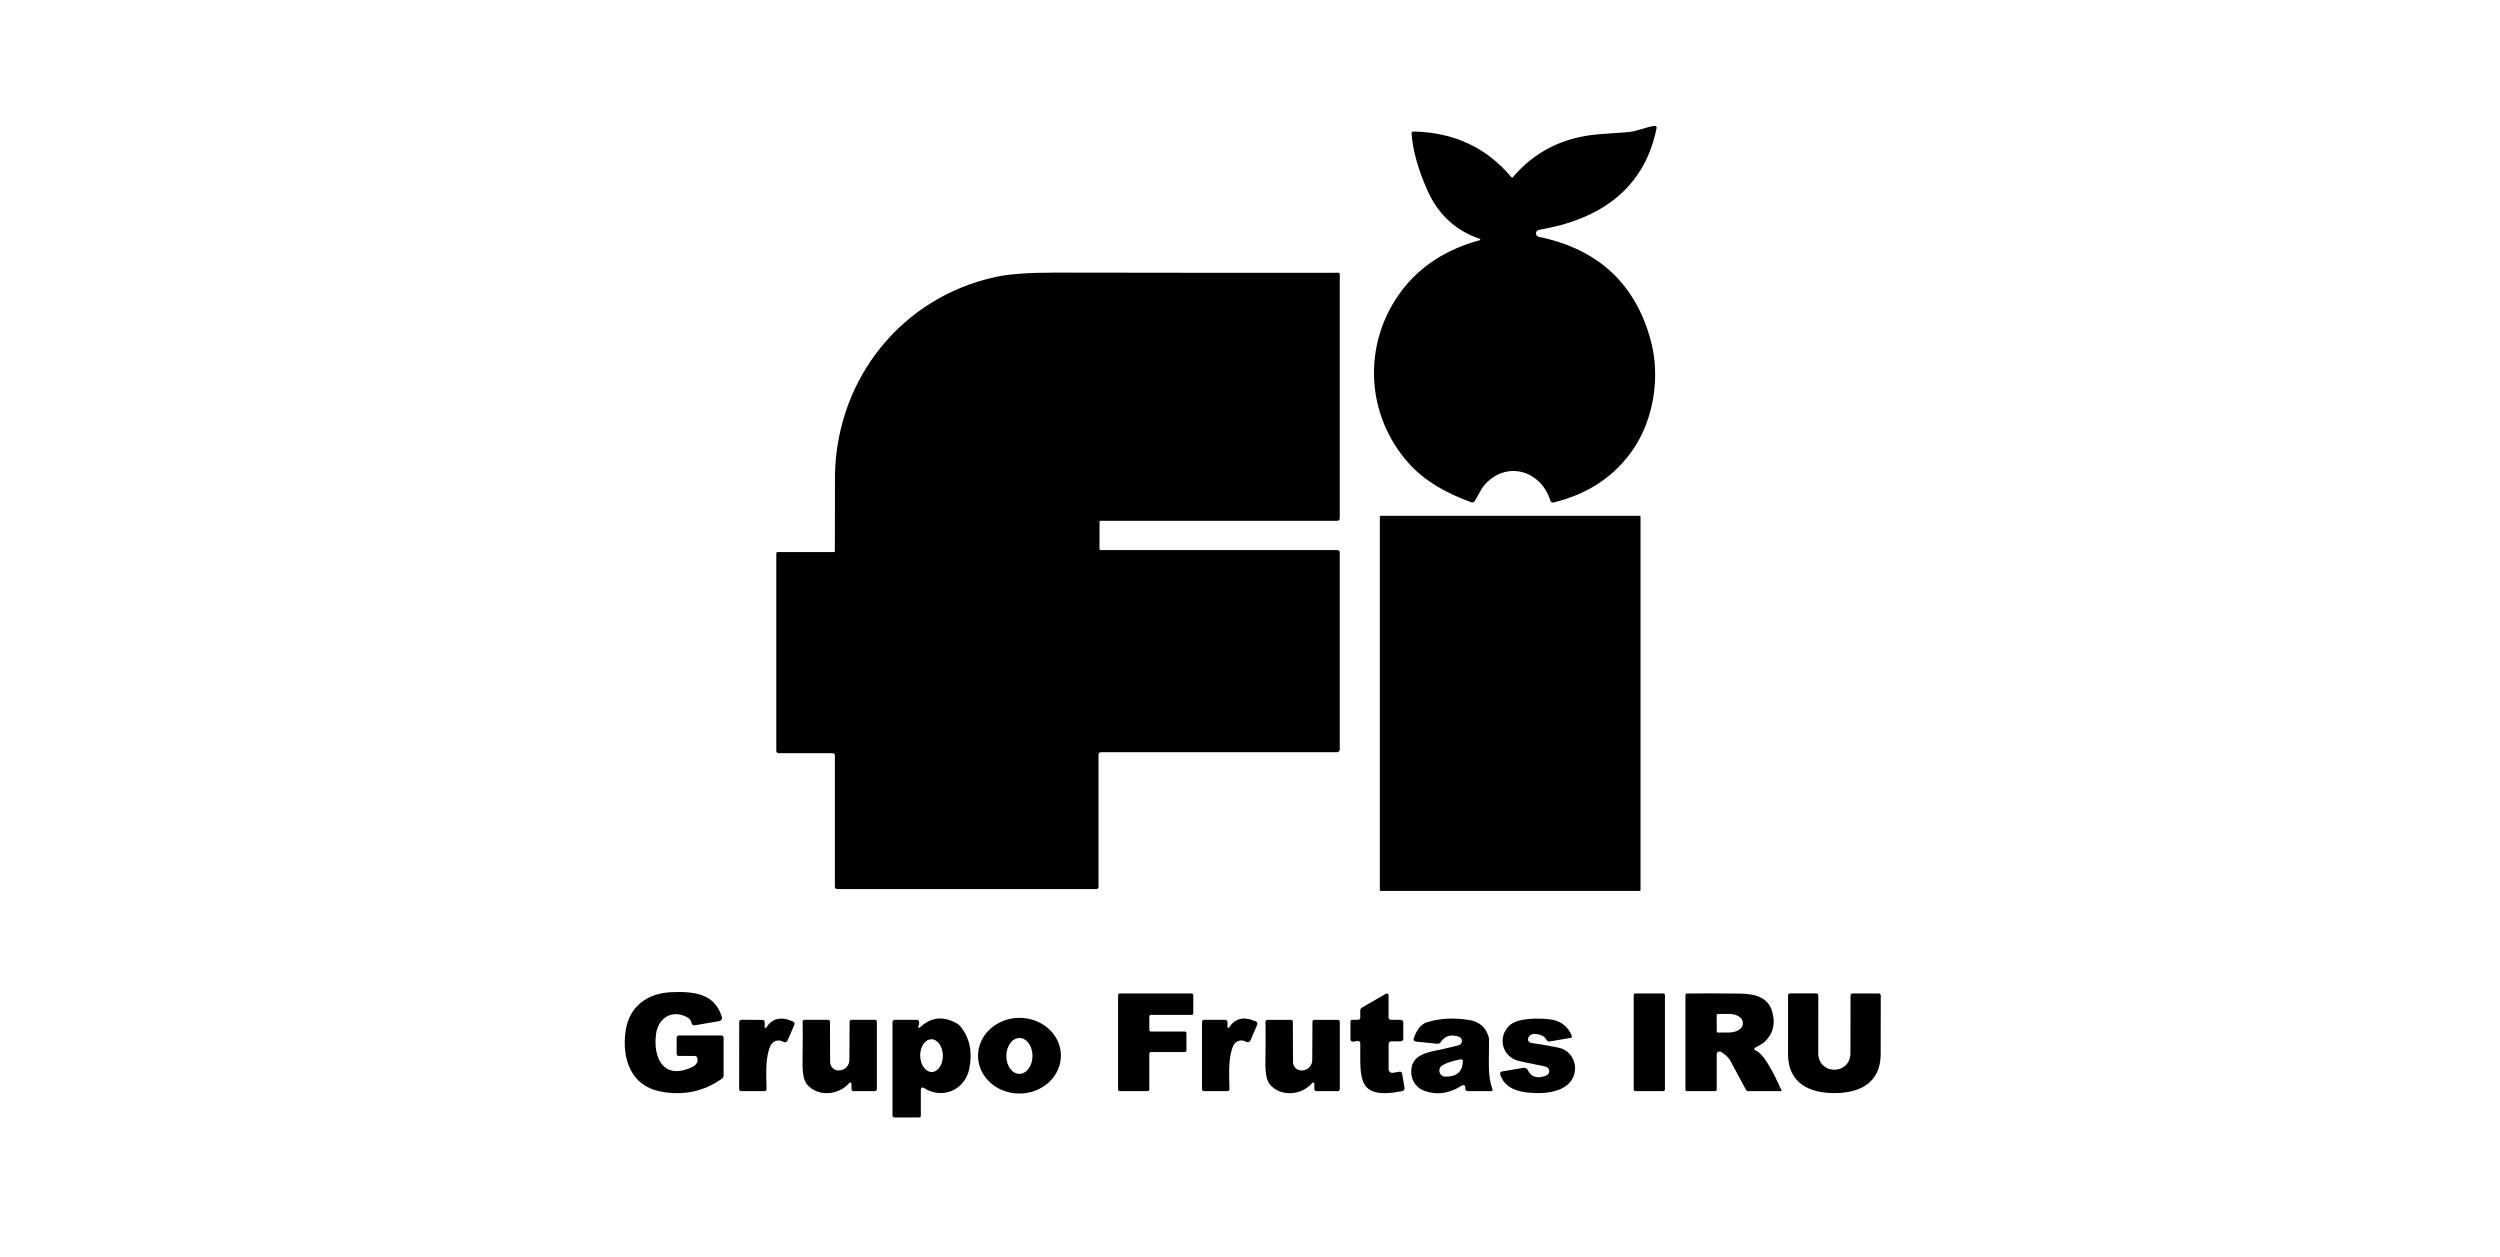 <svg xmlns="http://www.w3.org/2000/svg" width="179" height="90" viewBox="0 0 179 90" fill="none"><path d="M93.211 41.996H76.19C76.175 41.996 76.161 41.993 76.148 41.988C76.135 41.982 76.123 41.974 76.112 41.964C76.102 41.953 76.094 41.941 76.089 41.927C76.083 41.914 76.081 41.899 76.081 41.884V34.8C76.081 34.766 76.094 34.733 76.117 34.709C76.141 34.685 76.173 34.671 76.206 34.671H93.208C93.242 34.671 93.275 34.658 93.299 34.634C93.323 34.61 93.337 34.577 93.337 34.543V22.2C93.337 22.177 93.327 22.154 93.311 22.137C93.294 22.12 93.271 22.111 93.247 22.111C83.595 22.133 78.132 22.131 76.858 22.102C74.171 22.045 72.26 22.192 71.125 22.544C65.606 24.248 62.413 29.044 62.343 34.688C62.324 36.344 62.319 38.763 62.329 41.946C62.329 41.981 62.315 42.016 62.29 42.041C62.266 42.066 62.232 42.08 62.197 42.08H58.301C58.255 42.08 58.211 42.098 58.179 42.131C58.146 42.163 58.128 42.208 58.128 42.254V51.192C58.128 51.24 58.147 51.287 58.181 51.321C58.215 51.355 58.261 51.374 58.31 51.374H62.217C62.244 51.374 62.271 51.385 62.29 51.404C62.309 51.424 62.32 51.45 62.32 51.477V60.928C62.32 60.966 62.335 61.002 62.362 61.029C62.389 61.055 62.425 61.07 62.463 61.07H75.957C75.99 61.07 76.021 61.057 76.044 61.034C76.068 61.011 76.081 60.98 76.081 60.947V51.312C76.081 51.283 76.092 51.254 76.112 51.233C76.133 51.212 76.161 51.2 76.19 51.2H93.141C93.167 51.2 93.193 51.195 93.217 51.185C93.241 51.175 93.263 51.161 93.281 51.142C93.3 51.124 93.314 51.102 93.324 51.078C93.334 51.054 93.34 51.028 93.34 51.002V42.125C93.34 42.108 93.336 42.091 93.33 42.076C93.323 42.06 93.314 42.046 93.302 42.034C93.29 42.022 93.276 42.013 93.26 42.006C93.245 41.999 93.228 41.996 93.211 41.996Z" stroke="black" stroke-width="2"></path><path d="M114.844 39.671C114.844 39.628 114.827 39.586 114.796 39.555C114.765 39.524 114.723 39.506 114.679 39.506H101.618C101.574 39.506 101.532 39.524 101.501 39.555C101.471 39.586 101.453 39.628 101.453 39.671V60.994C101.453 61.038 101.471 61.08 101.501 61.111C101.532 61.142 101.574 61.159 101.618 61.159H114.679C114.723 61.159 114.765 61.142 114.796 61.111C114.827 61.08 114.844 61.038 114.844 60.994V39.671Z" stroke="black" stroke-width="2"></path><path d="M105.95 17.198C105.961 17.195 105.971 17.189 105.979 17.18C105.986 17.172 105.99 17.161 105.99 17.15C105.991 17.138 105.987 17.127 105.98 17.118C105.974 17.109 105.964 17.102 105.953 17.1C104.215 16.512 102.961 15.345 102.189 13.598C101.527 12.103 101.153 10.755 101.067 9.557C101.066 9.539 101.068 9.52 101.074 9.503C101.08 9.486 101.089 9.47 101.102 9.457C101.114 9.444 101.129 9.434 101.146 9.427C101.163 9.42 101.181 9.416 101.199 9.417C104.096 9.473 106.435 10.563 108.216 12.689C108.222 12.697 108.231 12.703 108.24 12.707C108.249 12.711 108.259 12.713 108.269 12.713C108.279 12.713 108.289 12.711 108.298 12.707C108.307 12.703 108.316 12.697 108.322 12.689C109.879 10.849 111.927 9.823 114.467 9.613C114.526 9.609 115.23 9.558 116.578 9.459C117.163 9.417 117.862 9.092 118.469 9.011C118.489 9.009 118.51 9.011 118.529 9.018C118.549 9.025 118.566 9.036 118.58 9.051C118.595 9.066 118.605 9.084 118.611 9.104C118.617 9.124 118.618 9.145 118.614 9.165C117.722 13.609 114.469 15.732 110.188 16.459C110.129 16.469 110.076 16.499 110.037 16.544C109.998 16.589 109.976 16.646 109.974 16.706C109.973 16.765 109.993 16.823 110.029 16.868C110.066 16.914 110.118 16.946 110.176 16.957C114.418 17.831 117.09 20.302 118.192 24.369C118.886 26.928 118.432 29.971 116.942 32.16C115.62 34.101 113.714 35.375 111.225 35.981C111.18 35.992 111.132 35.985 111.092 35.962C111.051 35.938 111.021 35.9 111.007 35.855C110.339 33.662 107.824 32.932 106.255 34.759C106.162 34.867 105.942 35.238 105.595 35.872C105.572 35.913 105.535 35.945 105.491 35.962C105.446 35.979 105.397 35.98 105.352 35.964C103.43 35.282 101.947 34.365 100.905 33.215C97.742 29.722 97.535 24.564 100.351 20.825C101.682 19.061 103.549 17.852 105.95 17.198Z" fill="black"></path><path d="M95.737 53.858H78.819C78.775 53.858 78.733 53.875 78.702 53.906C78.671 53.937 78.654 53.979 78.654 54.023V63.51C78.654 63.548 78.638 63.585 78.611 63.612C78.584 63.64 78.547 63.655 78.508 63.655H59.932C59.891 63.655 59.852 63.639 59.823 63.611C59.794 63.582 59.778 63.544 59.778 63.504V54.084C59.778 54.043 59.762 54.003 59.732 53.974C59.703 53.944 59.663 53.928 59.622 53.928H55.745C55.702 53.928 55.661 53.911 55.63 53.881C55.6 53.851 55.583 53.81 55.583 53.768V39.616C55.583 39.593 55.592 39.57 55.609 39.553C55.626 39.536 55.649 39.527 55.672 39.527H59.689C59.712 39.527 59.734 39.518 59.75 39.502C59.766 39.487 59.775 39.465 59.775 39.443C59.777 35.926 59.78 34.09 59.784 33.933C59.952 27.025 64.625 21.261 71.318 19.823C72.272 19.618 73.679 19.517 75.538 19.519C83.621 19.534 90.387 19.537 95.837 19.53C95.849 19.529 95.86 19.531 95.871 19.535C95.882 19.54 95.892 19.546 95.9 19.554C95.909 19.562 95.915 19.572 95.92 19.583C95.924 19.593 95.927 19.605 95.927 19.616V37.119C95.927 37.163 95.909 37.206 95.877 37.237C95.846 37.269 95.803 37.287 95.759 37.287H78.802C78.782 37.287 78.763 37.295 78.749 37.309C78.734 37.323 78.726 37.342 78.726 37.362V39.314C78.726 39.334 78.734 39.352 78.748 39.366C78.761 39.379 78.78 39.387 78.799 39.387H95.767C95.81 39.387 95.85 39.404 95.88 39.435C95.91 39.465 95.927 39.506 95.927 39.549V53.67C95.927 53.695 95.922 53.719 95.912 53.742C95.903 53.765 95.889 53.785 95.871 53.803C95.853 53.82 95.832 53.834 95.809 53.843C95.786 53.853 95.761 53.858 95.737 53.858ZM93.211 41.996H76.19C76.175 41.996 76.161 41.994 76.148 41.988C76.135 41.982 76.123 41.974 76.113 41.964C76.103 41.953 76.094 41.941 76.089 41.927C76.084 41.914 76.081 41.899 76.081 41.885V34.8C76.081 34.766 76.094 34.733 76.118 34.709C76.141 34.685 76.173 34.672 76.207 34.672H93.208C93.242 34.672 93.275 34.658 93.299 34.634C93.323 34.61 93.337 34.577 93.337 34.543V22.201C93.337 22.177 93.327 22.154 93.311 22.137C93.294 22.121 93.271 22.111 93.247 22.111C83.595 22.134 78.132 22.131 76.858 22.103C74.171 22.045 72.26 22.192 71.125 22.545C65.607 24.248 62.413 29.044 62.343 34.688C62.324 36.344 62.319 38.763 62.329 41.946C62.329 41.982 62.315 42.016 62.29 42.041C62.266 42.066 62.232 42.08 62.197 42.08H58.301C58.255 42.08 58.211 42.099 58.179 42.131C58.146 42.164 58.128 42.208 58.128 42.254V51.192C58.128 51.241 58.147 51.287 58.181 51.321C58.215 51.355 58.262 51.374 58.31 51.374H62.217C62.244 51.374 62.271 51.385 62.29 51.404C62.31 51.424 62.321 51.45 62.321 51.478V60.928C62.321 60.966 62.336 61.002 62.362 61.029C62.389 61.056 62.425 61.071 62.463 61.071H75.958C75.99 61.071 76.022 61.058 76.045 61.035C76.068 61.012 76.081 60.98 76.081 60.948V51.313C76.081 51.283 76.092 51.255 76.113 51.233C76.133 51.213 76.161 51.201 76.19 51.201H93.141C93.167 51.201 93.193 51.196 93.217 51.186C93.241 51.176 93.263 51.161 93.281 51.143C93.3 51.124 93.315 51.102 93.325 51.078C93.335 51.054 93.34 51.028 93.34 51.002V42.125C93.34 42.108 93.336 42.092 93.33 42.076C93.323 42.06 93.314 42.046 93.302 42.034C93.29 42.022 93.276 42.013 93.26 42.006C93.245 42 93.228 41.996 93.211 41.996Z" fill="black"></path><path d="M93.211 41.997C93.228 41.997 93.245 42 93.26 42.007C93.276 42.013 93.29 42.022 93.302 42.034C93.314 42.046 93.323 42.06 93.33 42.076C93.336 42.092 93.34 42.108 93.34 42.125V51.002C93.34 51.029 93.334 51.054 93.324 51.078C93.314 51.102 93.3 51.124 93.281 51.143C93.263 51.161 93.241 51.176 93.217 51.186C93.193 51.196 93.167 51.201 93.141 51.201H76.19C76.161 51.201 76.133 51.213 76.112 51.234C76.092 51.255 76.081 51.283 76.081 51.313V60.948C76.081 60.98 76.068 61.012 76.044 61.035C76.021 61.058 75.99 61.071 75.957 61.071H62.463C62.425 61.071 62.389 61.056 62.362 61.029C62.335 61.002 62.32 60.966 62.32 60.928V51.478C62.32 51.45 62.309 51.424 62.29 51.405C62.271 51.385 62.244 51.374 62.217 51.374H58.31C58.261 51.374 58.215 51.355 58.181 51.321C58.147 51.287 58.128 51.241 58.128 51.193V42.254C58.128 42.208 58.146 42.164 58.179 42.131C58.211 42.099 58.255 42.081 58.301 42.081H62.197C62.232 42.081 62.266 42.066 62.29 42.041C62.315 42.016 62.329 41.982 62.329 41.946C62.319 38.764 62.324 36.344 62.343 34.689C62.413 29.045 65.606 24.248 71.125 22.545C72.26 22.192 74.171 22.045 76.858 22.103C78.132 22.131 83.595 22.134 93.247 22.111C93.271 22.111 93.294 22.121 93.311 22.138C93.327 22.154 93.337 22.177 93.337 22.201V34.543C93.337 34.577 93.323 34.61 93.299 34.634C93.275 34.658 93.242 34.672 93.208 34.672H76.206C76.173 34.672 76.141 34.685 76.117 34.71C76.094 34.734 76.081 34.766 76.081 34.8V41.885C76.081 41.9 76.083 41.914 76.089 41.928C76.094 41.941 76.102 41.954 76.112 41.964C76.123 41.974 76.135 41.983 76.148 41.988C76.161 41.994 76.175 41.997 76.19 41.997H93.211Z" fill="black"></path><path d="M117.462 63.717C117.462 63.736 117.454 63.754 117.441 63.768C117.427 63.782 117.408 63.789 117.389 63.789H98.869C98.85 63.789 98.831 63.782 98.817 63.768C98.804 63.754 98.796 63.736 98.796 63.717V37.001C98.796 36.982 98.804 36.964 98.817 36.95C98.831 36.936 98.85 36.929 98.869 36.929H117.389C117.408 36.929 117.427 36.936 117.441 36.95C117.454 36.964 117.462 36.982 117.462 37.001V63.717ZM114.844 39.672C114.844 39.629 114.827 39.587 114.796 39.556C114.765 39.525 114.723 39.507 114.679 39.507H101.618C101.574 39.507 101.532 39.525 101.501 39.556C101.47 39.587 101.453 39.629 101.453 39.672V60.995C101.453 61.039 101.47 61.081 101.501 61.112C101.532 61.143 101.574 61.16 101.618 61.16H114.679C114.723 61.16 114.765 61.143 114.796 61.112C114.827 61.081 114.844 61.039 114.844 60.995V39.672Z" fill="black"></path><path d="M114.679 39.507H101.618C101.527 39.507 101.453 39.581 101.453 39.672V60.995C101.453 61.086 101.527 61.16 101.618 61.16H114.679C114.77 61.16 114.844 61.086 114.844 60.995V39.672C114.844 39.581 114.77 39.507 114.679 39.507Z" fill="black"></path><path d="M51.687 72.82C51.696 72.851 51.699 72.883 51.694 72.915C51.69 72.946 51.679 72.977 51.662 73.004C51.645 73.031 51.623 73.054 51.596 73.072C51.57 73.09 51.54 73.103 51.508 73.109L49.746 73.411C49.718 73.415 49.69 73.414 49.663 73.408C49.636 73.401 49.61 73.389 49.588 73.372C49.565 73.355 49.546 73.333 49.532 73.309C49.518 73.284 49.509 73.257 49.506 73.229C49.48 73.009 49.28 72.835 48.907 72.706C47.923 72.362 47.117 73.019 46.977 74.004C46.737 75.704 47.483 77.343 49.497 76.431C49.859 76.267 50.004 76.044 49.934 75.763C49.923 75.718 49.898 75.678 49.862 75.65C49.826 75.622 49.781 75.606 49.735 75.606H48.588C48.551 75.606 48.516 75.592 48.489 75.566C48.463 75.54 48.448 75.505 48.448 75.469V74.294C48.448 74.253 48.465 74.213 48.495 74.184C48.525 74.154 48.566 74.138 48.608 74.138H51.654C51.695 74.138 51.735 74.154 51.764 74.184C51.794 74.213 51.81 74.253 51.81 74.294V76.985C51.81 77.036 51.798 77.086 51.775 77.13C51.751 77.175 51.717 77.214 51.676 77.242C50.354 78.173 48.873 78.472 47.235 78.14C45.162 77.721 44.527 75.785 44.785 73.875C45.022 72.085 46.306 71.112 48.088 71.039C49.701 70.975 51.184 71.142 51.687 72.82Z" fill="black"></path><path d="M84.835 75.329H82.407C82.392 75.329 82.377 75.332 82.363 75.338C82.349 75.343 82.337 75.352 82.326 75.362C82.315 75.373 82.307 75.386 82.301 75.4C82.295 75.414 82.292 75.428 82.292 75.444V78.008C82.292 78.039 82.28 78.068 82.259 78.089C82.237 78.111 82.208 78.123 82.178 78.123H80.17C80.139 78.123 80.11 78.111 80.088 78.089C80.067 78.068 80.055 78.039 80.055 78.008V71.246C80.055 71.215 80.067 71.186 80.088 71.164C80.11 71.143 80.139 71.131 80.17 71.131H85.324C85.355 71.131 85.384 71.143 85.405 71.164C85.427 71.186 85.439 71.215 85.439 71.246V72.552C85.439 72.582 85.427 72.611 85.405 72.633C85.384 72.654 85.355 72.666 85.324 72.666H82.407C82.377 72.666 82.347 72.678 82.326 72.7C82.304 72.721 82.292 72.751 82.292 72.781V73.743C82.292 73.758 82.295 73.773 82.301 73.787C82.307 73.801 82.315 73.814 82.326 73.824C82.337 73.835 82.349 73.843 82.363 73.849C82.377 73.855 82.392 73.858 82.407 73.858H84.835C84.865 73.858 84.894 73.87 84.916 73.891C84.937 73.913 84.949 73.942 84.949 73.972V75.214C84.949 75.245 84.937 75.274 84.916 75.295C84.894 75.317 84.865 75.329 84.835 75.329Z" fill="black"></path><path d="M96.808 73.016H97.255C97.292 73.016 97.328 73.001 97.354 72.975C97.38 72.948 97.395 72.913 97.395 72.876V72.35C97.395 72.308 97.406 72.267 97.427 72.231C97.448 72.195 97.478 72.164 97.515 72.143L99.238 71.147C99.257 71.137 99.278 71.131 99.299 71.131C99.321 71.131 99.342 71.136 99.361 71.147C99.38 71.158 99.395 71.174 99.406 71.192C99.417 71.211 99.422 71.232 99.422 71.254V72.853C99.422 72.897 99.44 72.939 99.471 72.97C99.502 73.001 99.544 73.018 99.588 73.018H100.276C100.329 73.018 100.38 73.039 100.418 73.077C100.456 73.114 100.477 73.164 100.477 73.217V74.369C100.477 74.42 100.457 74.468 100.421 74.504C100.386 74.539 100.337 74.559 100.287 74.559H99.615C99.565 74.559 99.517 74.579 99.481 74.615C99.445 74.651 99.425 74.699 99.425 74.75V76.556C99.425 76.594 99.433 76.632 99.449 76.666C99.465 76.701 99.489 76.732 99.518 76.756C99.547 76.781 99.581 76.799 99.618 76.808C99.654 76.819 99.693 76.82 99.73 76.814L100.214 76.733C100.233 76.729 100.253 76.729 100.272 76.734C100.291 76.738 100.31 76.746 100.326 76.757C100.342 76.769 100.356 76.784 100.366 76.8C100.377 76.817 100.384 76.836 100.387 76.856L100.564 77.888C100.573 77.94 100.562 77.994 100.531 78.038C100.501 78.082 100.454 78.112 100.401 78.123C97.062 78.788 97.423 77.118 97.395 74.691C97.394 74.667 97.389 74.644 97.379 74.622C97.368 74.601 97.353 74.582 97.335 74.567C97.317 74.552 97.295 74.541 97.272 74.535C97.249 74.528 97.225 74.528 97.202 74.531L96.891 74.585C96.867 74.589 96.842 74.588 96.818 74.581C96.794 74.575 96.772 74.563 96.753 74.547C96.734 74.532 96.719 74.512 96.709 74.49C96.698 74.468 96.693 74.444 96.693 74.42V73.127C96.693 73.098 96.705 73.069 96.727 73.048C96.748 73.027 96.777 73.016 96.808 73.016Z" fill="black"></path><path d="M119.093 71.131H117.09C117.025 71.131 116.973 71.183 116.973 71.248V78.005C116.973 78.07 117.025 78.123 117.09 78.123H119.093C119.157 78.123 119.21 78.07 119.21 78.005V71.248C119.21 71.183 119.157 71.131 119.093 71.131Z" fill="black"></path><path d="M127.558 78.067C127.561 78.073 127.562 78.08 127.562 78.086C127.562 78.093 127.559 78.099 127.556 78.105C127.552 78.111 127.547 78.115 127.541 78.118C127.535 78.121 127.529 78.123 127.522 78.123H125.12C125.103 78.123 125.086 78.118 125.071 78.109C125.056 78.1 125.044 78.088 125.036 78.073C124.879 77.78 124.506 77.088 123.917 75.997C123.76 75.706 123.524 75.477 123.209 75.309C123.179 75.293 123.144 75.285 123.109 75.287C123.075 75.287 123.041 75.297 123.012 75.315C122.982 75.333 122.958 75.358 122.941 75.388C122.924 75.418 122.915 75.451 122.916 75.485V78.019C122.916 78.047 122.905 78.073 122.885 78.093C122.866 78.112 122.84 78.123 122.812 78.123H120.776C120.75 78.123 120.725 78.112 120.707 78.094C120.689 78.076 120.678 78.051 120.678 78.025V71.248C120.678 71.219 120.69 71.191 120.71 71.17C120.73 71.149 120.758 71.137 120.787 71.136C121.638 71.121 122.905 71.123 124.591 71.142C125.637 71.153 126.63 71.391 126.909 72.499C127.126 73.345 126.94 74.041 126.353 74.588C126.124 74.8 125.917 74.862 125.657 75.024C125.641 75.034 125.629 75.047 125.621 75.064C125.613 75.08 125.61 75.098 125.612 75.116C125.614 75.134 125.62 75.151 125.631 75.165C125.642 75.18 125.657 75.191 125.673 75.197C126.462 75.483 127.371 77.712 127.558 78.067ZM122.913 72.697L122.918 73.838C122.918 73.851 122.921 73.863 122.926 73.875C122.931 73.887 122.938 73.897 122.947 73.906C122.956 73.915 122.967 73.922 122.979 73.927C122.991 73.931 123.004 73.934 123.016 73.933L123.802 73.928C124.063 73.926 124.314 73.859 124.498 73.743C124.682 73.626 124.785 73.47 124.784 73.307V73.206C124.784 73.125 124.758 73.045 124.708 72.971C124.658 72.896 124.584 72.829 124.492 72.772C124.4 72.715 124.29 72.671 124.17 72.64C124.05 72.61 123.921 72.595 123.791 72.596L123.005 72.602C122.98 72.603 122.957 72.613 122.94 72.631C122.922 72.648 122.913 72.672 122.913 72.697Z" fill="black"></path><path d="M131.34 76.59C132.016 76.59 132.503 76.084 132.492 75.393C132.492 75.309 132.494 73.934 132.498 71.268C132.498 71.232 132.512 71.197 132.538 71.171C132.563 71.145 132.598 71.131 132.635 71.131H134.525C134.562 71.131 134.596 71.145 134.622 71.171C134.648 71.197 134.662 71.232 134.662 71.268C134.664 73.793 134.662 75.214 134.657 75.533C134.623 77.555 133.146 78.266 131.337 78.266C129.527 78.263 128.053 77.55 128.023 75.528C128.017 75.209 128.018 73.787 128.025 71.263C128.025 71.226 128.04 71.191 128.066 71.166C128.091 71.14 128.126 71.126 128.162 71.126L130.053 71.128C130.089 71.128 130.124 71.143 130.15 71.168C130.176 71.194 130.19 71.229 130.19 71.265C130.188 73.932 130.187 75.307 130.187 75.391C130.173 76.081 130.66 76.59 131.34 76.59Z" fill="black"></path><path d="M54.749 73.539C54.749 73.553 54.753 73.566 54.761 73.577C54.769 73.588 54.78 73.597 54.794 73.6C54.807 73.604 54.821 73.604 54.834 73.599C54.846 73.594 54.857 73.584 54.864 73.572C55.293 72.897 55.935 72.756 56.791 73.147C56.832 73.166 56.864 73.201 56.881 73.243C56.897 73.285 56.896 73.332 56.878 73.374L56.388 74.504C56.371 74.543 56.342 74.575 56.305 74.597C56.269 74.619 56.227 74.629 56.184 74.627C56.156 74.625 56.099 74.603 56.014 74.562C55.939 74.525 55.858 74.504 55.774 74.499C55.691 74.495 55.607 74.508 55.528 74.537C55.449 74.566 55.376 74.611 55.314 74.669C55.252 74.728 55.201 74.798 55.166 74.876C54.775 75.74 54.87 76.942 54.886 77.977C54.887 77.997 54.883 78.016 54.876 78.034C54.869 78.052 54.858 78.068 54.845 78.082C54.831 78.096 54.815 78.107 54.797 78.114C54.779 78.122 54.76 78.126 54.741 78.126H53.069C53.049 78.125 53.03 78.121 53.012 78.113C52.994 78.105 52.978 78.094 52.965 78.08C52.951 78.066 52.94 78.05 52.933 78.031C52.926 78.013 52.923 77.994 52.923 77.975L52.929 73.164C52.929 73.145 52.932 73.126 52.94 73.108C52.947 73.091 52.958 73.075 52.972 73.061C52.986 73.048 53.002 73.037 53.02 73.03C53.038 73.022 53.057 73.019 53.077 73.019L54.584 73.021C54.606 73.021 54.628 73.026 54.649 73.034C54.669 73.043 54.688 73.055 54.703 73.071C54.719 73.086 54.731 73.105 54.739 73.125C54.748 73.145 54.752 73.167 54.752 73.189L54.749 73.539Z" fill="black"></path><path d="M65.931 77.994V79.899C65.931 79.928 65.919 79.957 65.898 79.978C65.877 79.999 65.849 80.01 65.819 80.01H64.043C64.006 80.01 63.971 79.996 63.944 79.969C63.918 79.943 63.903 79.908 63.903 79.871V73.183C63.903 73.14 63.921 73.098 63.952 73.067C63.983 73.036 64.025 73.019 64.068 73.019H65.635C65.681 73.018 65.725 73.036 65.758 73.068C65.792 73.1 65.811 73.143 65.814 73.189C65.819 73.303 65.798 73.401 65.749 73.483C65.741 73.498 65.738 73.515 65.742 73.532C65.745 73.549 65.754 73.564 65.767 73.575C65.781 73.585 65.798 73.591 65.815 73.59C65.832 73.59 65.848 73.584 65.861 73.572C66.657 72.815 67.549 72.721 68.535 73.29C68.622 73.34 68.698 73.405 68.761 73.483C69.429 74.303 69.642 75.313 69.402 76.512C69.089 78.078 67.436 78.746 66.132 77.885C66.113 77.872 66.091 77.864 66.067 77.863C66.044 77.862 66.021 77.867 66 77.879C65.98 77.89 65.962 77.906 65.95 77.927C65.938 77.947 65.931 77.97 65.931 77.994ZM66.677 74.411C66.57 74.413 66.465 74.445 66.368 74.506C66.271 74.567 66.183 74.654 66.109 74.765C66.036 74.875 65.978 75.005 65.94 75.148C65.902 75.291 65.884 75.443 65.886 75.597C65.889 75.751 65.913 75.903 65.956 76.045C65.999 76.186 66.061 76.314 66.138 76.422C66.216 76.529 66.306 76.614 66.406 76.671C66.505 76.728 66.611 76.757 66.718 76.755C66.824 76.753 66.929 76.721 67.026 76.66C67.124 76.6 67.212 76.512 67.285 76.402C67.359 76.291 67.416 76.161 67.454 76.018C67.493 75.876 67.511 75.723 67.508 75.569C67.506 75.415 67.482 75.263 67.439 75.122C67.395 74.98 67.334 74.852 67.256 74.745C67.179 74.637 67.088 74.552 66.989 74.495C66.889 74.438 66.783 74.41 66.677 74.411Z" fill="black"></path><path d="M75.96 75.552C75.969 76.27 75.665 76.964 75.115 77.479C74.564 77.994 73.813 78.288 73.026 78.298C72.636 78.303 72.25 78.237 71.888 78.106C71.526 77.974 71.197 77.778 70.918 77.53C70.64 77.282 70.418 76.986 70.264 76.659C70.111 76.332 70.03 75.98 70.026 75.624C70.017 74.906 70.321 74.213 70.871 73.698C71.422 73.183 72.173 72.888 72.96 72.878C73.35 72.873 73.736 72.939 74.098 73.071C74.46 73.202 74.789 73.398 75.068 73.646C75.346 73.894 75.569 74.191 75.722 74.518C75.875 74.844 75.956 75.196 75.96 75.552ZM72.995 74.321C72.872 74.321 72.75 74.353 72.636 74.418C72.522 74.482 72.418 74.576 72.331 74.695C72.243 74.814 72.174 74.955 72.126 75.111C72.079 75.266 72.054 75.433 72.053 75.602C72.053 75.77 72.076 75.937 72.123 76.093C72.169 76.249 72.238 76.391 72.325 76.51C72.411 76.63 72.514 76.725 72.627 76.79C72.741 76.855 72.863 76.888 72.986 76.889C73.109 76.889 73.231 76.856 73.345 76.792C73.459 76.728 73.562 76.634 73.65 76.515C73.737 76.396 73.806 76.255 73.854 76.099C73.902 75.944 73.927 75.777 73.927 75.608C73.928 75.439 73.904 75.272 73.858 75.117C73.811 74.961 73.743 74.819 73.656 74.699C73.569 74.58 73.466 74.485 73.353 74.42C73.239 74.355 73.118 74.322 72.995 74.321Z" fill="black"></path><path d="M88.003 73.57C88.43 72.895 89.073 72.752 89.93 73.142C89.972 73.161 90.004 73.195 90.02 73.238C90.036 73.28 90.035 73.327 90.017 73.369L89.528 74.499C89.51 74.538 89.482 74.571 89.445 74.594C89.409 74.616 89.366 74.627 89.323 74.624C89.296 74.623 89.239 74.601 89.153 74.56C89.078 74.523 88.997 74.501 88.914 74.497C88.83 74.493 88.746 74.505 88.667 74.535C88.588 74.564 88.515 74.609 88.453 74.667C88.391 74.725 88.341 74.796 88.305 74.873C87.917 75.738 88.012 76.94 88.031 77.978C88.032 77.997 88.028 78.016 88.021 78.034C88.014 78.052 88.003 78.069 87.99 78.082C87.976 78.096 87.96 78.107 87.942 78.115C87.924 78.122 87.905 78.126 87.886 78.126H86.213C86.174 78.126 86.136 78.111 86.109 78.083C86.081 78.055 86.065 78.017 86.065 77.978V73.165C86.065 73.126 86.081 73.089 86.109 73.062C86.136 73.034 86.174 73.019 86.213 73.019H87.721C87.765 73.019 87.808 73.037 87.84 73.068C87.871 73.1 87.889 73.142 87.889 73.187V73.537C87.888 73.55 87.892 73.564 87.9 73.575C87.908 73.586 87.92 73.594 87.933 73.598C87.946 73.602 87.96 73.601 87.973 73.596C87.986 73.591 87.996 73.582 88.003 73.57Z" fill="black"></path><path d="M104.683 77.718C103.71 78.339 102.756 78.443 101.822 78.031C101.453 77.869 101.112 77.413 101.062 76.974C100.922 75.78 101.73 75.427 102.829 75.215C103.189 75.144 103.722 75.021 104.429 74.846C104.497 74.829 104.558 74.791 104.602 74.737C104.646 74.683 104.672 74.616 104.675 74.546C104.678 74.476 104.658 74.407 104.618 74.35C104.578 74.292 104.521 74.249 104.454 74.227C103.885 74.037 103.453 74.167 103.156 74.616C103.13 74.657 103.093 74.689 103.049 74.71C103.005 74.73 102.956 74.739 102.908 74.734L101.361 74.574C101.336 74.571 101.312 74.563 101.291 74.55C101.269 74.536 101.251 74.518 101.238 74.497C101.225 74.476 101.216 74.452 101.213 74.427C101.21 74.402 101.213 74.377 101.221 74.353C101.441 73.706 101.765 73.317 102.192 73.187C103.09 72.911 104.083 72.858 105.17 73.028C105.918 73.143 106.39 73.552 106.588 74.253C106.607 74.321 106.616 74.392 106.616 74.462C106.627 76.065 106.49 76.96 106.862 78.006C106.867 78.019 106.868 78.033 106.866 78.047C106.864 78.061 106.858 78.074 106.85 78.086C106.842 78.097 106.831 78.107 106.819 78.113C106.806 78.12 106.792 78.123 106.778 78.123H105.078C105.036 78.123 104.995 78.106 104.965 78.076C104.935 78.045 104.918 78.004 104.918 77.961V77.844C104.918 77.817 104.911 77.79 104.897 77.767C104.883 77.744 104.863 77.725 104.839 77.712C104.815 77.699 104.788 77.693 104.761 77.694C104.733 77.695 104.707 77.703 104.683 77.718ZM104.58 75.847C103.998 75.96 103.563 76.103 103.274 76.275C103.191 76.323 103.127 76.396 103.09 76.484C103.053 76.572 103.046 76.67 103.07 76.763C103.094 76.855 103.148 76.937 103.223 76.996C103.299 77.055 103.391 77.087 103.486 77.088C104.29 77.105 104.71 76.74 104.745 75.992C104.746 75.971 104.743 75.95 104.734 75.93C104.726 75.911 104.714 75.893 104.698 75.879C104.682 75.865 104.663 75.855 104.643 75.85C104.622 75.844 104.601 75.843 104.58 75.847Z" fill="black"></path><path d="M107.531 76.718L109.077 76.456C109.141 76.444 109.207 76.454 109.265 76.485C109.322 76.515 109.369 76.564 109.396 76.623C109.622 77.114 110.047 77.248 110.671 77.026C110.721 77.008 110.766 76.981 110.805 76.947C110.844 76.912 110.875 76.871 110.896 76.826C110.917 76.78 110.927 76.732 110.927 76.684C110.926 76.636 110.914 76.59 110.892 76.548C110.836 76.442 110.711 76.37 110.515 76.332C109.437 76.124 108.802 75.987 108.61 75.924C107.519 75.563 107.248 74.243 108.054 73.446C108.647 72.856 110.182 72.898 110.932 72.979C111.711 73.063 112.249 73.459 112.545 74.168C112.551 74.182 112.554 74.198 112.553 74.213C112.553 74.229 112.548 74.244 112.541 74.258C112.533 74.272 112.523 74.284 112.51 74.293C112.497 74.302 112.482 74.308 112.467 74.31L110.951 74.57C110.909 74.578 110.865 74.571 110.827 74.552C110.788 74.533 110.756 74.502 110.736 74.464C110.587 74.19 110.3 74.045 109.877 74.028C109.806 74.025 109.734 74.037 109.669 74.064C109.603 74.09 109.545 74.129 109.501 74.179C109.456 74.228 109.426 74.285 109.413 74.346C109.4 74.407 109.405 74.468 109.427 74.526C109.459 74.608 109.555 74.661 109.718 74.685C110.607 74.823 111.239 74.934 111.614 75.018C112.604 75.239 113.046 76.347 112.604 77.2C112.05 78.276 110.409 78.355 109.284 78.215C108.255 78.088 107.631 77.653 107.413 76.909C107.407 76.888 107.405 76.867 107.408 76.846C107.41 76.825 107.417 76.805 107.429 76.787C107.44 76.769 107.455 76.753 107.472 76.742C107.49 76.73 107.51 76.722 107.531 76.718Z" fill="black"></path><path d="M60.807 77.541C60.066 78.425 58.553 78.557 57.787 77.65C57.559 77.382 57.451 76.867 57.462 76.104C57.479 74.86 57.481 73.877 57.468 73.153C57.468 73.136 57.471 73.118 57.477 73.102C57.484 73.086 57.493 73.071 57.505 73.058C57.518 73.046 57.532 73.036 57.548 73.029C57.565 73.022 57.582 73.019 57.599 73.019H59.303C59.335 73.019 59.367 73.032 59.39 73.055C59.413 73.078 59.426 73.109 59.426 73.142L59.437 76.037C59.437 76.123 59.456 76.208 59.491 76.287C59.526 76.365 59.578 76.435 59.643 76.492C59.707 76.549 59.783 76.592 59.865 76.618C59.947 76.643 60.034 76.651 60.119 76.641L60.147 76.638C60.329 76.62 60.498 76.534 60.622 76.398C60.745 76.263 60.814 76.086 60.816 75.903L60.83 73.153C60.831 73.117 60.845 73.083 60.871 73.058C60.897 73.033 60.931 73.019 60.967 73.019H62.651C62.686 73.019 62.72 73.033 62.745 73.058C62.771 73.084 62.785 73.118 62.785 73.153V77.975C62.785 78.014 62.769 78.052 62.742 78.08C62.715 78.108 62.678 78.123 62.639 78.123H61.107C61.07 78.123 61.034 78.109 61.008 78.082C60.982 78.056 60.967 78.02 60.967 77.983V77.6C60.967 77.581 60.962 77.563 60.952 77.547C60.941 77.532 60.926 77.52 60.908 77.513C60.891 77.507 60.871 77.506 60.853 77.511C60.835 77.516 60.819 77.527 60.807 77.541Z" fill="black"></path><path d="M94.109 77.603C94.109 77.584 94.104 77.565 94.094 77.55C94.083 77.534 94.068 77.522 94.05 77.516C94.032 77.509 94.013 77.508 93.995 77.513C93.977 77.519 93.961 77.529 93.949 77.544C93.208 78.428 91.695 78.559 90.929 77.653C90.701 77.385 90.593 76.869 90.604 76.106C90.621 74.863 90.623 73.879 90.61 73.156C90.609 73.138 90.613 73.121 90.619 73.105C90.626 73.088 90.635 73.073 90.647 73.061C90.66 73.049 90.674 73.038 90.69 73.032C90.707 73.025 90.724 73.022 90.741 73.022H92.445C92.477 73.022 92.508 73.034 92.532 73.058C92.555 73.081 92.568 73.112 92.568 73.144L92.579 76.039C92.579 76.125 92.597 76.21 92.633 76.289C92.668 76.367 92.72 76.437 92.784 76.495C92.849 76.552 92.925 76.594 93.007 76.62C93.089 76.646 93.176 76.654 93.261 76.643L93.289 76.641C93.471 76.622 93.64 76.537 93.763 76.401C93.887 76.265 93.956 76.089 93.958 75.905L93.972 73.156C93.972 73.12 93.987 73.086 94.013 73.061C94.038 73.035 94.073 73.022 94.109 73.022H95.795C95.813 73.022 95.83 73.025 95.847 73.032C95.863 73.038 95.878 73.048 95.89 73.061C95.903 73.073 95.912 73.088 95.919 73.104C95.926 73.121 95.929 73.138 95.929 73.156V77.977C95.929 78.017 95.914 78.054 95.887 78.082C95.859 78.11 95.823 78.126 95.784 78.126H94.249C94.211 78.126 94.176 78.111 94.15 78.085C94.123 78.058 94.109 78.023 94.109 77.986V77.603Z" fill="black"></path></svg>